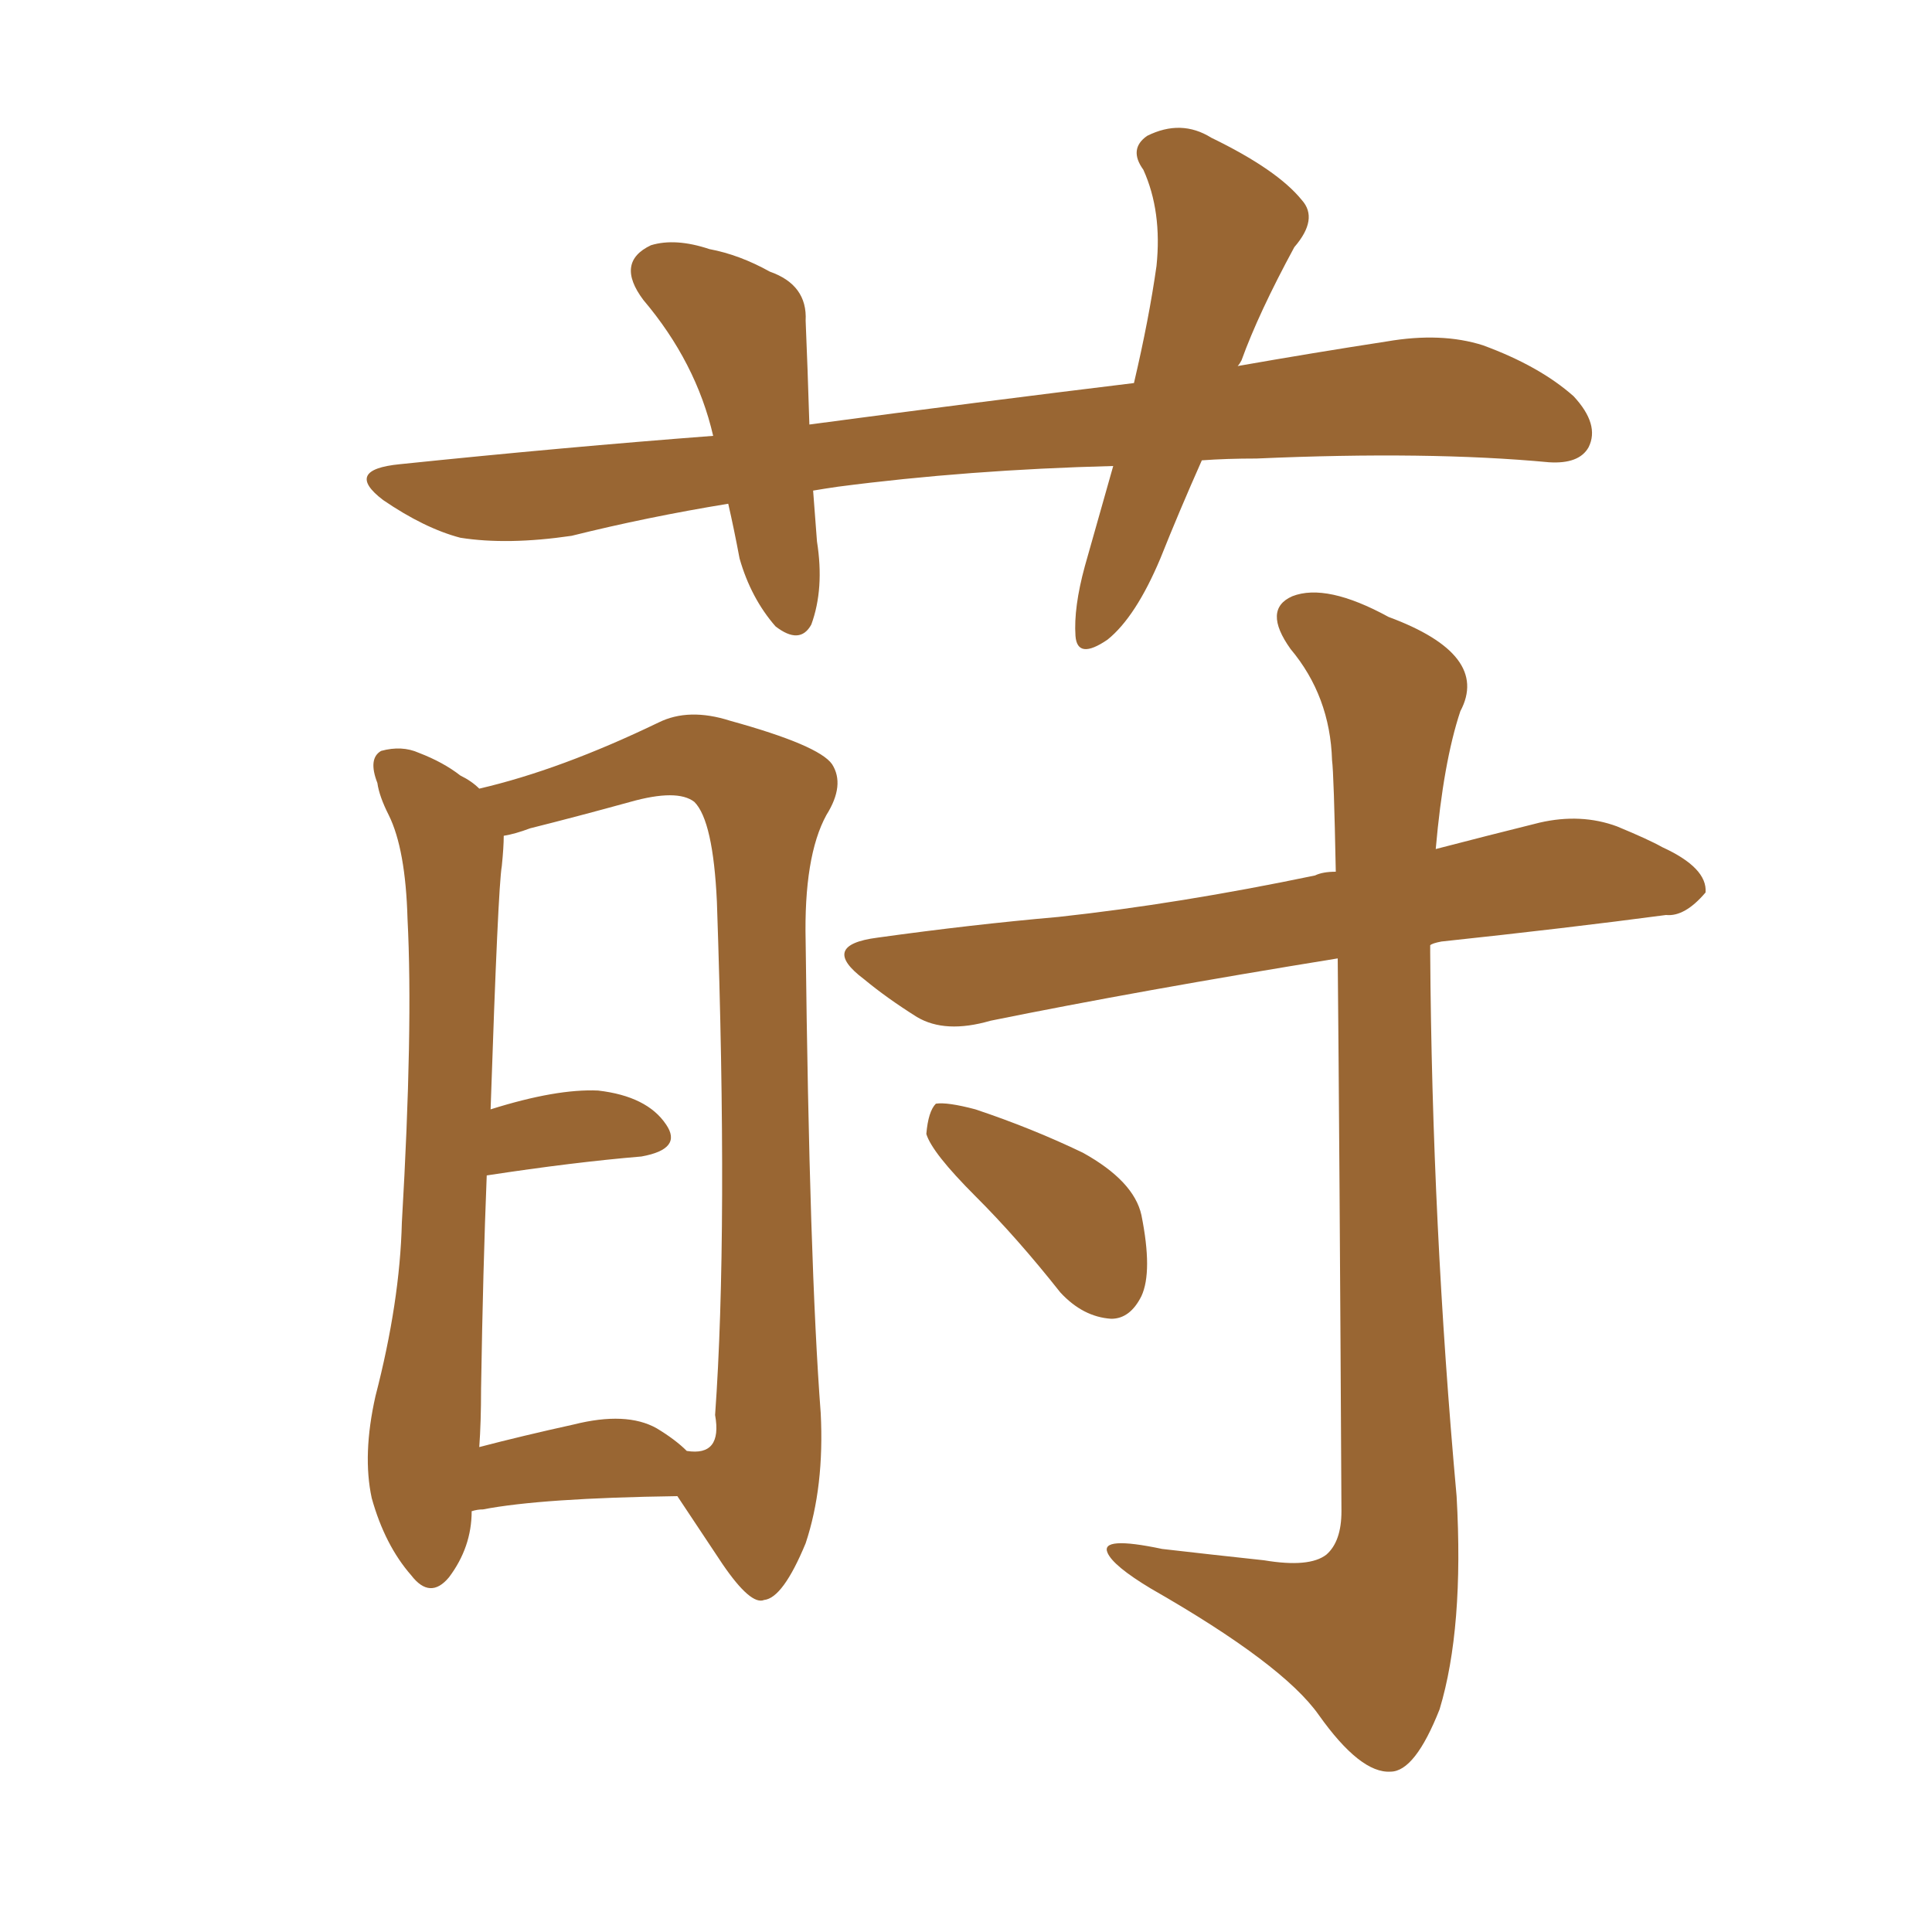 <svg xmlns="http://www.w3.org/2000/svg" xmlns:xlink="http://www.w3.org/1999/xlink" width="150" height="150"><path fill="#996633" padding="10" d="M93.31 35.74L93.31 35.74Q91.55 39.70 90.09 43.36L90.09 43.36Q88.18 47.90 85.99 49.66L85.99 49.66Q83.64 51.27 83.50 49.37L83.50 49.37Q83.35 47.17 84.23 43.95L84.23 43.95Q85.40 39.84 86.43 36.18L86.43 36.18Q75.15 36.47 65.04 37.79L65.04 37.79Q64.01 37.94 63.13 38.09L63.13 38.09Q63.28 40.14 63.43 42.04L63.43 42.04Q64.01 45.70 62.99 48.49L62.99 48.49Q62.11 50.10 60.21 48.63L60.21 48.63Q58.30 46.44 57.42 43.36L57.42 43.36Q56.98 41.02 56.54 39.11L56.54 39.11Q50.24 40.14 44.38 41.60L44.38 41.60Q39.40 42.33 35.74 41.75L35.74 41.75Q32.96 41.02 29.74 38.82L29.74 38.82Q26.66 36.47 31.05 36.04L31.05 36.04Q43.80 34.72 55.37 33.84L55.37 33.84Q54.05 28.13 49.95 23.29L49.95 23.29Q47.75 20.36 50.54 19.04L50.54 19.04Q52.44 18.46 55.08 19.34L55.08 19.34Q57.42 19.78 59.77 21.09L59.77 21.09Q62.70 22.12 62.55 24.90L62.55 24.90Q62.70 28.42 62.84 32.96L62.84 32.96Q76.03 31.20 88.04 29.74L88.04 29.74Q89.21 24.76 89.79 20.65L89.79 20.65Q90.23 16.41 88.77 13.18L88.77 13.18Q87.60 11.57 89.06 10.55L89.06 10.55Q91.70 9.23 94.04 10.69L94.04 10.69Q99.17 13.18 101.07 15.53L101.07 15.53Q102.39 16.99 100.49 19.19L100.49 19.19Q97.71 24.32 96.39 27.98L96.39 27.98Q96.24 28.27 96.09 28.42L96.09 28.42Q101.95 27.39 107.67 26.51L107.67 26.51Q111.91 25.78 115.14 26.81L115.14 26.81Q119.53 28.42 122.17 30.76L122.17 30.76Q124.22 32.96 123.34 34.72L123.34 34.72Q122.61 36.04 120.26 35.89L120.26 35.89Q110.89 35.01 97.56 35.60L97.56 35.60Q95.21 35.60 93.31 35.74ZM36.62 117.33L36.62 117.33Q36.62 120.12 34.86 122.46L34.86 122.46Q33.40 124.22 31.93 122.31L31.93 122.31Q29.88 119.97 28.86 116.31L28.86 116.31Q28.13 112.94 29.15 108.40L29.15 108.40Q31.05 101.07 31.20 94.92L31.20 94.92Q32.08 79.83 31.64 71.34L31.64 71.34Q31.49 65.92 30.18 63.28L30.18 63.28Q29.44 61.82 29.30 60.79L29.30 60.79Q28.56 58.89 29.59 58.30L29.59 58.30Q31.20 57.86 32.52 58.45L32.52 58.45Q34.42 59.18 35.74 60.21L35.74 60.21Q36.62 60.64 37.21 61.23L37.21 61.23Q43.51 59.77 51.12 56.10L51.12 56.10Q53.47 54.93 56.69 55.96L56.69 55.96Q63.57 57.86 64.60 59.33L64.60 59.33Q65.63 60.94 64.16 63.28L64.16 63.28Q62.40 66.50 62.55 73.10L62.55 73.10Q62.84 98.14 63.72 109.72L63.72 109.72Q64.01 115.43 62.55 119.82L62.55 119.82Q60.79 124.07 59.33 124.22L59.33 124.22Q58.30 124.66 56.10 121.44L56.10 121.44Q54.35 118.80 52.59 116.16L52.59 116.16Q42.04 116.31 37.50 117.19L37.50 117.19Q37.06 117.19 36.62 117.33ZM50.98 110.89L50.98 110.89Q52.44 111.77 53.32 112.65L53.32 112.65Q56.10 113.09 55.52 109.86L55.52 109.86Q56.54 95.65 55.66 70.02L55.66 70.02Q55.37 63.72 53.91 62.26L53.91 62.26Q52.59 61.23 48.93 62.26L48.93 62.26Q44.68 63.43 41.16 64.31L41.16 64.31Q39.99 64.75 39.11 64.89L39.11 64.89Q39.11 65.77 38.96 67.24L38.96 67.24Q38.67 68.85 38.09 86.13L38.09 86.13Q43.21 84.52 46.44 84.67L46.44 84.67Q50.24 85.11 51.71 87.30L51.71 87.30Q53.03 89.21 49.80 89.79L49.80 89.79Q44.53 90.23 37.79 91.26L37.79 91.26Q37.50 98.44 37.35 107.81L37.35 107.81Q37.35 110.45 37.21 112.35L37.21 112.35Q40.58 111.47 44.53 110.60L44.53 110.60Q48.63 109.57 50.98 110.89ZM103.86 74.41L103.86 74.41Q88.48 76.90 76.90 79.25L76.90 79.25Q73.39 80.27 71.19 78.96L71.19 78.96Q68.85 77.49 67.09 76.03L67.09 76.03Q63.57 73.39 68.12 72.80L68.12 72.80Q75.44 71.78 82.18 71.19L82.18 71.19Q91.55 70.17 102.10 67.97L102.10 67.97Q102.69 67.68 103.71 67.68L103.71 67.68Q103.56 60.06 103.42 59.03L103.42 59.03Q103.27 54.05 100.20 50.39L100.20 50.39Q98.00 47.31 100.34 46.29L100.34 46.29Q102.98 45.26 107.81 47.90L107.81 47.90Q115.72 50.83 113.38 55.22L113.38 55.22Q112.06 59.18 111.47 65.92L111.47 65.92Q115.43 64.89 119.53 63.87L119.53 63.87Q122.75 63.13 125.54 64.16L125.54 64.16Q128.03 65.19 129.05 65.77L129.05 65.77Q132.57 67.38 132.42 69.29L132.42 69.29Q130.81 71.19 129.35 71.04L129.35 71.04Q121.58 72.07 111.91 73.10L111.91 73.10Q111.18 73.24 111.04 73.39L111.04 73.39Q111.04 73.54 111.04 73.97L111.04 73.97Q111.18 95.07 113.09 116.16L113.09 116.16Q113.67 126.42 111.77 132.71L111.77 132.71Q109.86 137.55 107.96 137.55L107.96 137.55Q105.62 137.70 102.39 133.15L102.39 133.15Q99.61 129.20 89.36 123.34L89.36 123.34Q86.43 121.58 85.99 120.56L85.99 120.56Q85.40 119.24 90.23 120.26L90.23 120.26Q94.04 120.70 98.14 121.14L98.14 121.14Q101.66 121.73 102.98 120.70L102.98 120.70Q104.15 119.68 104.15 117.33L104.15 117.33Q104.00 88.92 103.86 74.41ZM75.73 92.87L75.73 92.87L75.73 92.87Q72.36 89.50 71.92 88.04L71.92 88.04Q72.07 86.28 72.66 85.69L72.66 85.69Q73.54 85.55 75.73 86.13L75.73 86.13Q80.13 87.60 84.08 89.50L84.08 89.50Q88.04 91.70 88.62 94.34L88.62 94.34Q89.50 98.73 88.62 100.63L88.62 100.63Q87.74 102.39 86.28 102.39L86.28 102.39Q84.08 102.25 82.32 100.34L82.32 100.34Q78.96 96.09 75.73 92.87Z"/></svg>